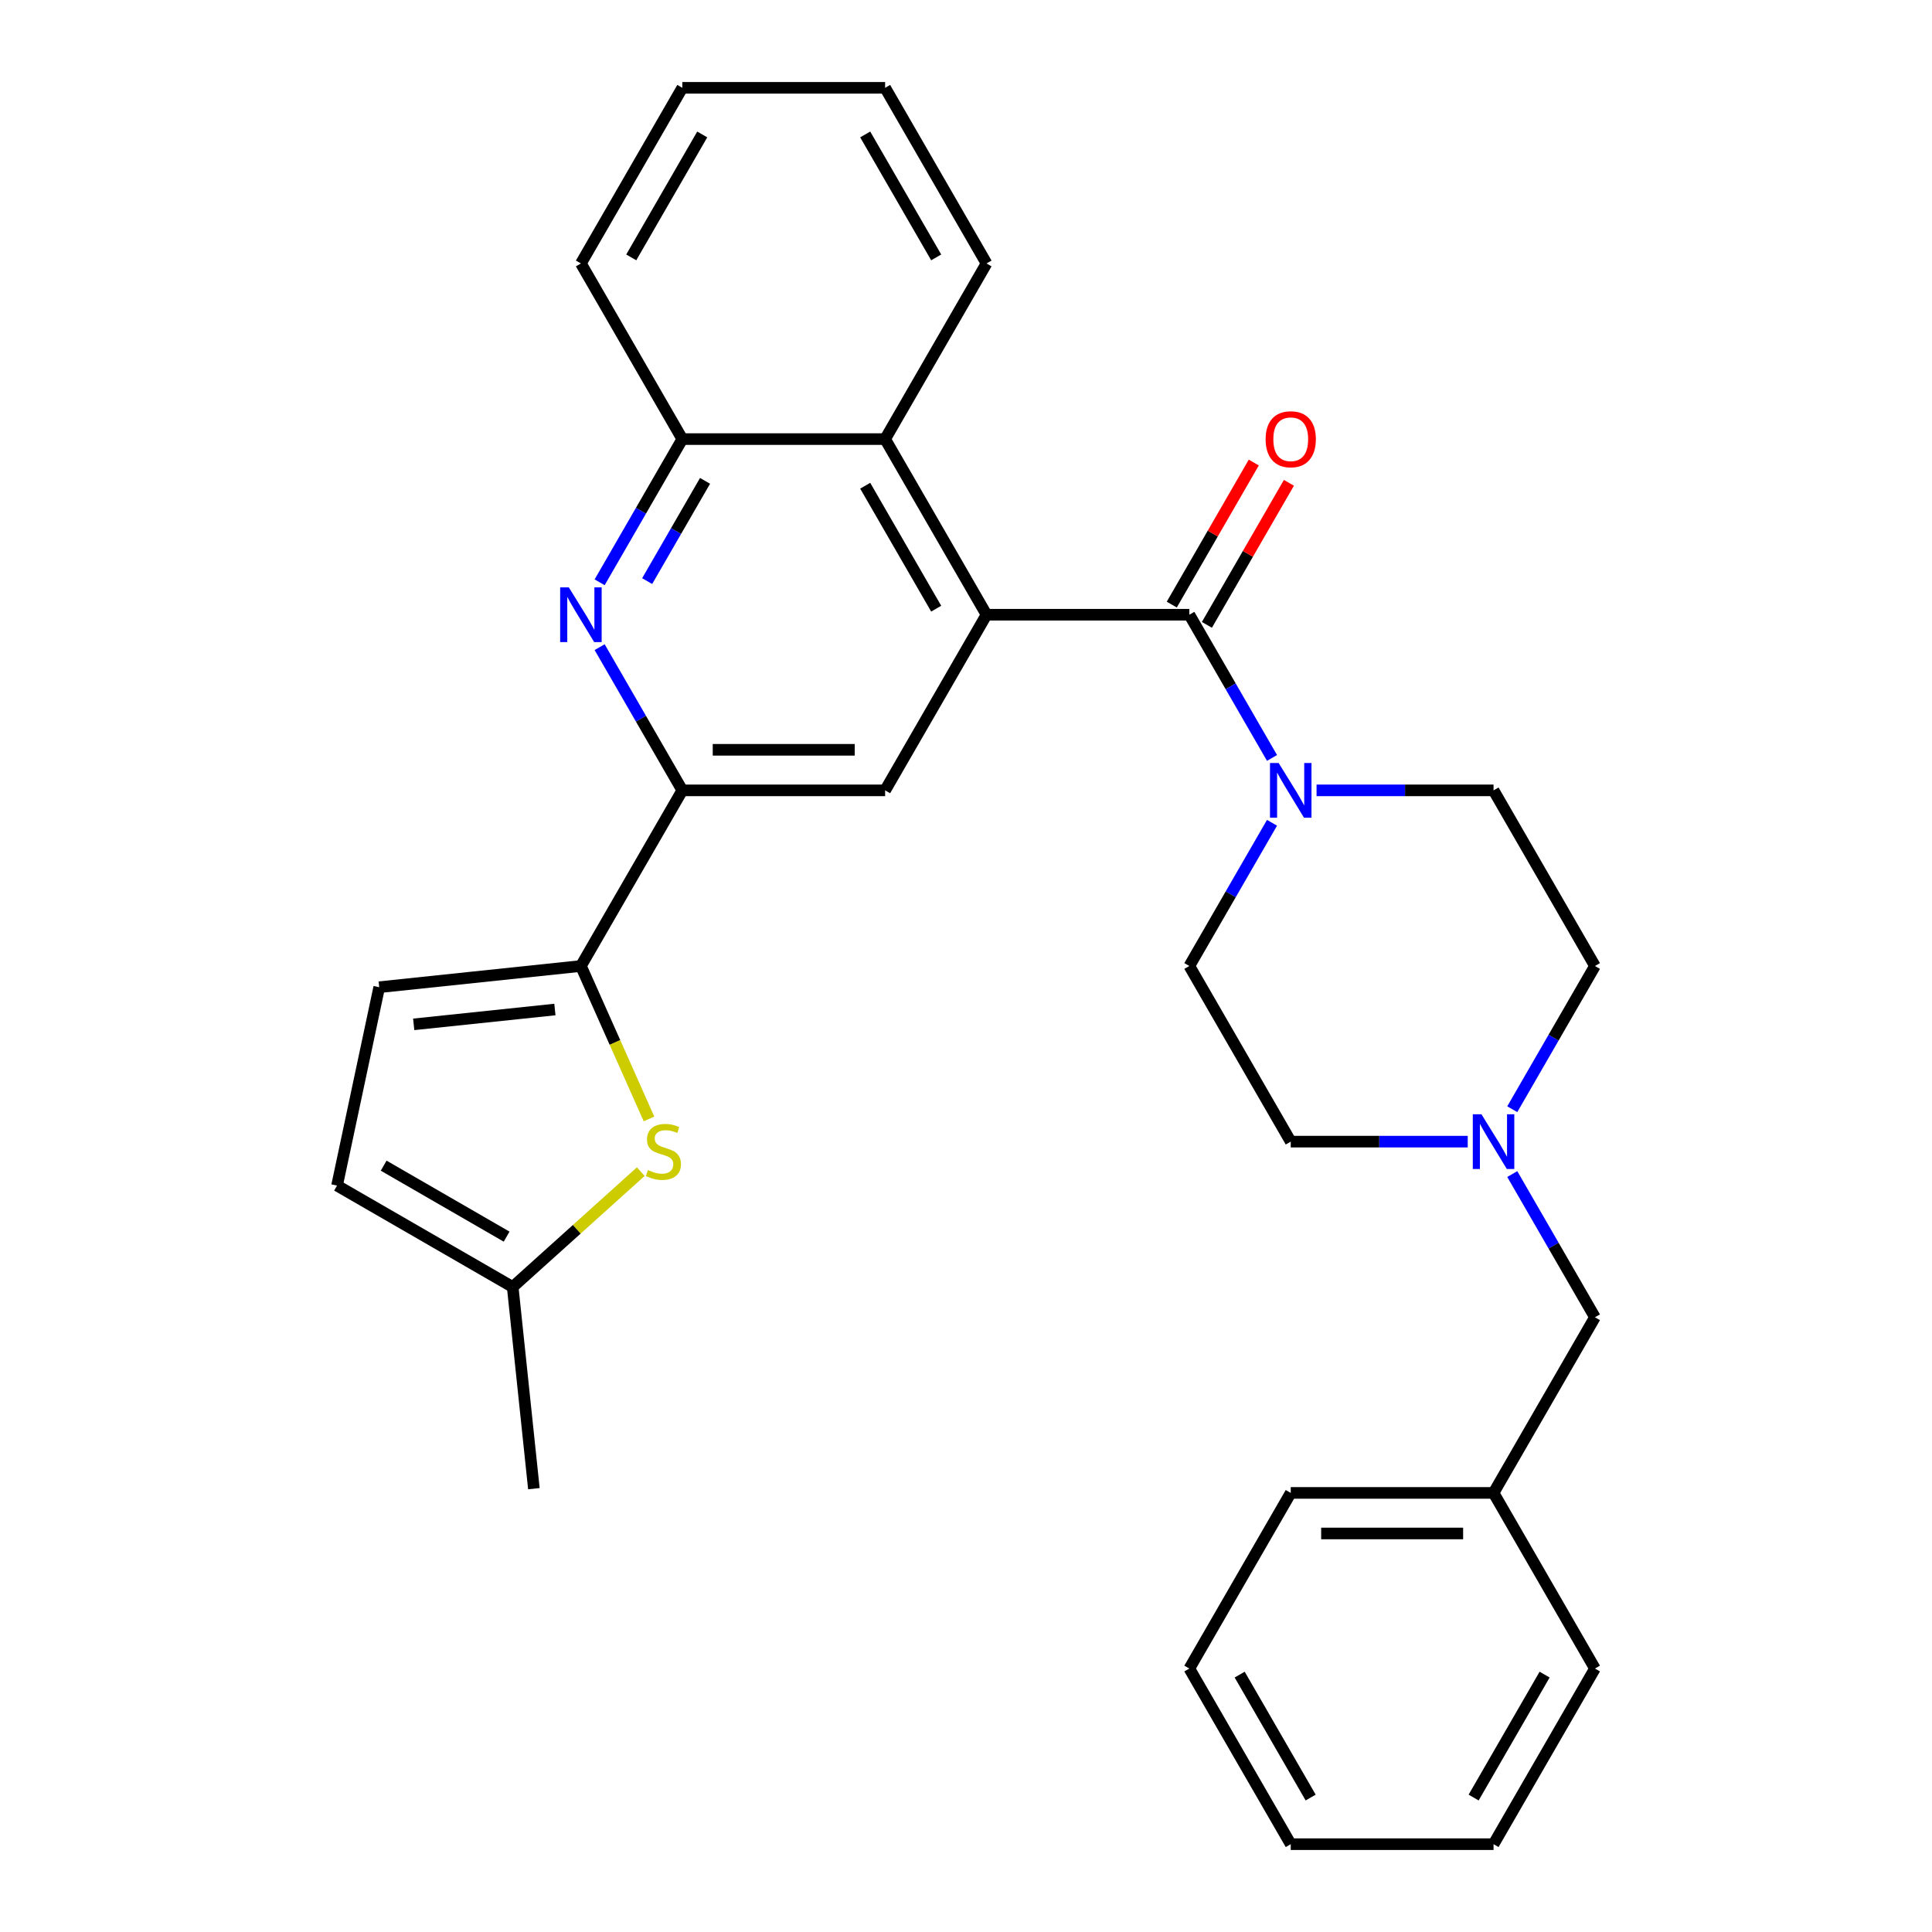 <?xml version='1.0' encoding='iso-8859-1'?>
<svg version='1.1' baseProfile='full'
              xmlns='http://www.w3.org/2000/svg'
                      xmlns:rdkit='http://www.rdkit.org/xml'
                      xmlns:xlink='http://www.w3.org/1999/xlink'
                  xml:space='preserve'
width='1000px' height='1000px' viewBox='0 0 1000 1000'>
<!-- END OF HEADER -->
<rect style='opacity:1.0;fill:#FFFFFF;stroke:none' width='1000' height='1000' x='0' y='0'> </rect>
<path class='bond-0' d='M 510.625,318.182 L 615.598,318.182' style='fill:none;fill-rule:evenodd;stroke:#000000;stroke-width:6px;stroke-linecap:butt;stroke-linejoin:miter;stroke-opacity:1' />
<path class='bond-6' d='M 510.625,318.182 L 458.139,409.091' style='fill:none;fill-rule:evenodd;stroke:#000000;stroke-width:6px;stroke-linecap:butt;stroke-linejoin:miter;stroke-opacity:1' />
<path class='bond-7' d='M 510.625,318.182 L 458.139,227.273' style='fill:none;fill-rule:evenodd;stroke:#000000;stroke-width:6px;stroke-linecap:butt;stroke-linejoin:miter;stroke-opacity:1' />
<path class='bond-7' d='M 484.57,315.043 L 447.83,251.406' style='fill:none;fill-rule:evenodd;stroke:#000000;stroke-width:6px;stroke-linecap:butt;stroke-linejoin:miter;stroke-opacity:1' />
<path class='bond-4' d='M 615.598,318.182 L 636.996,355.244' style='fill:none;fill-rule:evenodd;stroke:#000000;stroke-width:6px;stroke-linecap:butt;stroke-linejoin:miter;stroke-opacity:1' />
<path class='bond-4' d='M 636.996,355.244 L 658.394,392.307' style='fill:none;fill-rule:evenodd;stroke:#0000FF;stroke-width:6px;stroke-linecap:butt;stroke-linejoin:miter;stroke-opacity:1' />
<path class='bond-13' d='M 624.689,323.43 L 645.913,286.668' style='fill:none;fill-rule:evenodd;stroke:#000000;stroke-width:6px;stroke-linecap:butt;stroke-linejoin:miter;stroke-opacity:1' />
<path class='bond-13' d='M 645.913,286.668 L 667.138,249.906' style='fill:none;fill-rule:evenodd;stroke:#FF0000;stroke-width:6px;stroke-linecap:butt;stroke-linejoin:miter;stroke-opacity:1' />
<path class='bond-13' d='M 606.507,312.933 L 627.732,276.171' style='fill:none;fill-rule:evenodd;stroke:#000000;stroke-width:6px;stroke-linecap:butt;stroke-linejoin:miter;stroke-opacity:1' />
<path class='bond-13' d='M 627.732,276.171 L 648.956,239.408' style='fill:none;fill-rule:evenodd;stroke:#FF0000;stroke-width:6px;stroke-linecap:butt;stroke-linejoin:miter;stroke-opacity:1' />
<path class='bond-1' d='M 300.679,500 L 353.166,409.091' style='fill:none;fill-rule:evenodd;stroke:#000000;stroke-width:6px;stroke-linecap:butt;stroke-linejoin:miter;stroke-opacity:1' />
<path class='bond-5' d='M 300.679,500 L 318.3,539.577' style='fill:none;fill-rule:evenodd;stroke:#000000;stroke-width:6px;stroke-linecap:butt;stroke-linejoin:miter;stroke-opacity:1' />
<path class='bond-5' d='M 318.3,539.577 L 335.921,579.153' style='fill:none;fill-rule:evenodd;stroke:#CCCC00;stroke-width:6px;stroke-linecap:butt;stroke-linejoin:miter;stroke-opacity:1' />
<path class='bond-9' d='M 300.679,500 L 196.282,510.973' style='fill:none;fill-rule:evenodd;stroke:#000000;stroke-width:6px;stroke-linecap:butt;stroke-linejoin:miter;stroke-opacity:1' />
<path class='bond-9' d='M 287.214,522.525 L 214.136,530.206' style='fill:none;fill-rule:evenodd;stroke:#000000;stroke-width:6px;stroke-linecap:butt;stroke-linejoin:miter;stroke-opacity:1' />
<path class='bond-2' d='M 310.37,301.397 L 331.768,264.335' style='fill:none;fill-rule:evenodd;stroke:#0000FF;stroke-width:6px;stroke-linecap:butt;stroke-linejoin:miter;stroke-opacity:1' />
<path class='bond-2' d='M 331.768,264.335 L 353.166,227.273' style='fill:none;fill-rule:evenodd;stroke:#000000;stroke-width:6px;stroke-linecap:butt;stroke-linejoin:miter;stroke-opacity:1' />
<path class='bond-2' d='M 334.971,300.776 L 349.95,274.832' style='fill:none;fill-rule:evenodd;stroke:#0000FF;stroke-width:6px;stroke-linecap:butt;stroke-linejoin:miter;stroke-opacity:1' />
<path class='bond-2' d='M 349.95,274.832 L 364.928,248.889' style='fill:none;fill-rule:evenodd;stroke:#000000;stroke-width:6px;stroke-linecap:butt;stroke-linejoin:miter;stroke-opacity:1' />
<path class='bond-30' d='M 310.37,334.966 L 331.768,372.029' style='fill:none;fill-rule:evenodd;stroke:#0000FF;stroke-width:6px;stroke-linecap:butt;stroke-linejoin:miter;stroke-opacity:1' />
<path class='bond-30' d='M 331.768,372.029 L 353.166,409.091' style='fill:none;fill-rule:evenodd;stroke:#000000;stroke-width:6px;stroke-linecap:butt;stroke-linejoin:miter;stroke-opacity:1' />
<path class='bond-3' d='M 353.166,409.091 L 458.139,409.091' style='fill:none;fill-rule:evenodd;stroke:#000000;stroke-width:6px;stroke-linecap:butt;stroke-linejoin:miter;stroke-opacity:1' />
<path class='bond-3' d='M 368.912,388.096 L 442.393,388.096' style='fill:none;fill-rule:evenodd;stroke:#000000;stroke-width:6px;stroke-linecap:butt;stroke-linejoin:miter;stroke-opacity:1' />
<path class='bond-14' d='M 658.394,425.875 L 636.996,462.938' style='fill:none;fill-rule:evenodd;stroke:#0000FF;stroke-width:6px;stroke-linecap:butt;stroke-linejoin:miter;stroke-opacity:1' />
<path class='bond-14' d='M 636.996,462.938 L 615.598,500' style='fill:none;fill-rule:evenodd;stroke:#000000;stroke-width:6px;stroke-linecap:butt;stroke-linejoin:miter;stroke-opacity:1' />
<path class='bond-15' d='M 681.448,409.091 L 727.253,409.091' style='fill:none;fill-rule:evenodd;stroke:#0000FF;stroke-width:6px;stroke-linecap:butt;stroke-linejoin:miter;stroke-opacity:1' />
<path class='bond-15' d='M 727.253,409.091 L 773.057,409.091' style='fill:none;fill-rule:evenodd;stroke:#000000;stroke-width:6px;stroke-linecap:butt;stroke-linejoin:miter;stroke-opacity:1' />
<path class='bond-11' d='M 331.671,606.436 L 298.519,636.287' style='fill:none;fill-rule:evenodd;stroke:#CCCC00;stroke-width:6px;stroke-linecap:butt;stroke-linejoin:miter;stroke-opacity:1' />
<path class='bond-11' d='M 298.519,636.287 L 265.366,666.138' style='fill:none;fill-rule:evenodd;stroke:#000000;stroke-width:6px;stroke-linecap:butt;stroke-linejoin:miter;stroke-opacity:1' />
<path class='bond-8' d='M 458.139,227.273 L 353.166,227.273' style='fill:none;fill-rule:evenodd;stroke:#000000;stroke-width:6px;stroke-linecap:butt;stroke-linejoin:miter;stroke-opacity:1' />
<path class='bond-20' d='M 458.139,227.273 L 510.625,136.364' style='fill:none;fill-rule:evenodd;stroke:#000000;stroke-width:6px;stroke-linecap:butt;stroke-linejoin:miter;stroke-opacity:1' />
<path class='bond-21' d='M 353.166,227.273 L 300.679,136.364' style='fill:none;fill-rule:evenodd;stroke:#000000;stroke-width:6px;stroke-linecap:butt;stroke-linejoin:miter;stroke-opacity:1' />
<path class='bond-12' d='M 196.282,510.973 L 174.457,613.652' style='fill:none;fill-rule:evenodd;stroke:#000000;stroke-width:6px;stroke-linecap:butt;stroke-linejoin:miter;stroke-opacity:1' />
<path class='bond-10' d='M 759.693,590.909 L 713.888,590.909' style='fill:none;fill-rule:evenodd;stroke:#0000FF;stroke-width:6px;stroke-linecap:butt;stroke-linejoin:miter;stroke-opacity:1' />
<path class='bond-10' d='M 713.888,590.909 L 668.084,590.909' style='fill:none;fill-rule:evenodd;stroke:#000000;stroke-width:6px;stroke-linecap:butt;stroke-linejoin:miter;stroke-opacity:1' />
<path class='bond-16' d='M 782.747,607.693 L 804.145,644.756' style='fill:none;fill-rule:evenodd;stroke:#0000FF;stroke-width:6px;stroke-linecap:butt;stroke-linejoin:miter;stroke-opacity:1' />
<path class='bond-16' d='M 804.145,644.756 L 825.543,681.818' style='fill:none;fill-rule:evenodd;stroke:#000000;stroke-width:6px;stroke-linecap:butt;stroke-linejoin:miter;stroke-opacity:1' />
<path class='bond-32' d='M 782.747,574.125 L 804.145,537.062' style='fill:none;fill-rule:evenodd;stroke:#0000FF;stroke-width:6px;stroke-linecap:butt;stroke-linejoin:miter;stroke-opacity:1' />
<path class='bond-32' d='M 804.145,537.062 L 825.543,500' style='fill:none;fill-rule:evenodd;stroke:#000000;stroke-width:6px;stroke-linecap:butt;stroke-linejoin:miter;stroke-opacity:1' />
<path class='bond-22' d='M 265.366,666.138 L 276.338,770.536' style='fill:none;fill-rule:evenodd;stroke:#000000;stroke-width:6px;stroke-linecap:butt;stroke-linejoin:miter;stroke-opacity:1' />
<path class='bond-33' d='M 265.366,666.138 L 174.457,613.652' style='fill:none;fill-rule:evenodd;stroke:#000000;stroke-width:6px;stroke-linecap:butt;stroke-linejoin:miter;stroke-opacity:1' />
<path class='bond-33' d='M 262.227,640.083 L 198.59,603.343' style='fill:none;fill-rule:evenodd;stroke:#000000;stroke-width:6px;stroke-linecap:butt;stroke-linejoin:miter;stroke-opacity:1' />
<path class='bond-17' d='M 615.598,500 L 668.084,590.909' style='fill:none;fill-rule:evenodd;stroke:#000000;stroke-width:6px;stroke-linecap:butt;stroke-linejoin:miter;stroke-opacity:1' />
<path class='bond-18' d='M 773.057,409.091 L 825.543,500' style='fill:none;fill-rule:evenodd;stroke:#000000;stroke-width:6px;stroke-linecap:butt;stroke-linejoin:miter;stroke-opacity:1' />
<path class='bond-19' d='M 825.543,681.818 L 773.057,772.727' style='fill:none;fill-rule:evenodd;stroke:#000000;stroke-width:6px;stroke-linecap:butt;stroke-linejoin:miter;stroke-opacity:1' />
<path class='bond-23' d='M 773.057,772.727 L 668.084,772.727' style='fill:none;fill-rule:evenodd;stroke:#000000;stroke-width:6px;stroke-linecap:butt;stroke-linejoin:miter;stroke-opacity:1' />
<path class='bond-23' d='M 757.311,793.722 L 683.83,793.722' style='fill:none;fill-rule:evenodd;stroke:#000000;stroke-width:6px;stroke-linecap:butt;stroke-linejoin:miter;stroke-opacity:1' />
<path class='bond-24' d='M 773.057,772.727 L 825.543,863.636' style='fill:none;fill-rule:evenodd;stroke:#000000;stroke-width:6px;stroke-linecap:butt;stroke-linejoin:miter;stroke-opacity:1' />
<path class='bond-25' d='M 510.625,136.364 L 458.139,45.455' style='fill:none;fill-rule:evenodd;stroke:#000000;stroke-width:6px;stroke-linecap:butt;stroke-linejoin:miter;stroke-opacity:1' />
<path class='bond-25' d='M 484.57,133.225 L 447.83,69.588' style='fill:none;fill-rule:evenodd;stroke:#000000;stroke-width:6px;stroke-linecap:butt;stroke-linejoin:miter;stroke-opacity:1' />
<path class='bond-31' d='M 300.679,136.364 L 353.166,45.455' style='fill:none;fill-rule:evenodd;stroke:#000000;stroke-width:6px;stroke-linecap:butt;stroke-linejoin:miter;stroke-opacity:1' />
<path class='bond-31' d='M 326.734,133.225 L 363.475,69.588' style='fill:none;fill-rule:evenodd;stroke:#000000;stroke-width:6px;stroke-linecap:butt;stroke-linejoin:miter;stroke-opacity:1' />
<path class='bond-27' d='M 668.084,772.727 L 615.598,863.636' style='fill:none;fill-rule:evenodd;stroke:#000000;stroke-width:6px;stroke-linecap:butt;stroke-linejoin:miter;stroke-opacity:1' />
<path class='bond-28' d='M 825.543,863.636 L 773.057,954.545' style='fill:none;fill-rule:evenodd;stroke:#000000;stroke-width:6px;stroke-linecap:butt;stroke-linejoin:miter;stroke-opacity:1' />
<path class='bond-28' d='M 799.489,866.775 L 762.748,930.412' style='fill:none;fill-rule:evenodd;stroke:#000000;stroke-width:6px;stroke-linecap:butt;stroke-linejoin:miter;stroke-opacity:1' />
<path class='bond-26' d='M 458.139,45.455 L 353.166,45.455' style='fill:none;fill-rule:evenodd;stroke:#000000;stroke-width:6px;stroke-linecap:butt;stroke-linejoin:miter;stroke-opacity:1' />
<path class='bond-29' d='M 615.598,863.636 L 668.084,954.545' style='fill:none;fill-rule:evenodd;stroke:#000000;stroke-width:6px;stroke-linecap:butt;stroke-linejoin:miter;stroke-opacity:1' />
<path class='bond-29' d='M 641.653,866.775 L 678.393,930.412' style='fill:none;fill-rule:evenodd;stroke:#000000;stroke-width:6px;stroke-linecap:butt;stroke-linejoin:miter;stroke-opacity:1' />
<path class='bond-34' d='M 773.057,954.545 L 668.084,954.545' style='fill:none;fill-rule:evenodd;stroke:#000000;stroke-width:6px;stroke-linecap:butt;stroke-linejoin:miter;stroke-opacity:1' />
<path  class='atom-3' d='M 294.419 304.022
L 303.699 319.022
Q 304.619 320.502, 306.099 323.182
Q 307.579 325.862, 307.659 326.022
L 307.659 304.022
L 311.419 304.022
L 311.419 332.342
L 307.539 332.342
L 297.579 315.942
Q 296.419 314.022, 295.179 311.822
Q 293.979 309.622, 293.619 308.942
L 293.619 332.342
L 289.939 332.342
L 289.939 304.022
L 294.419 304.022
' fill='#0000FF'/>
<path  class='atom-5' d='M 661.824 394.931
L 671.104 409.931
Q 672.024 411.411, 673.504 414.091
Q 674.984 416.771, 675.064 416.931
L 675.064 394.931
L 678.824 394.931
L 678.824 423.251
L 674.944 423.251
L 664.984 406.851
Q 663.824 404.931, 662.584 402.731
Q 661.384 400.531, 661.024 399.851
L 661.024 423.251
L 657.344 423.251
L 657.344 394.931
L 661.824 394.931
' fill='#0000FF'/>
<path  class='atom-6' d='M 335.376 605.617
Q 335.696 605.737, 337.016 606.297
Q 338.336 606.857, 339.776 607.217
Q 341.256 607.537, 342.696 607.537
Q 345.376 607.537, 346.936 606.257
Q 348.496 604.937, 348.496 602.657
Q 348.496 601.097, 347.696 600.137
Q 346.936 599.177, 345.736 598.657
Q 344.536 598.137, 342.536 597.537
Q 340.016 596.777, 338.496 596.057
Q 337.016 595.337, 335.936 593.817
Q 334.896 592.297, 334.896 589.737
Q 334.896 586.177, 337.296 583.977
Q 339.736 581.777, 344.536 581.777
Q 347.816 581.777, 351.536 583.337
L 350.616 586.417
Q 347.216 585.017, 344.656 585.017
Q 341.896 585.017, 340.376 586.177
Q 338.856 587.297, 338.896 589.257
Q 338.896 590.777, 339.656 591.697
Q 340.456 592.617, 341.576 593.137
Q 342.736 593.657, 344.656 594.257
Q 347.216 595.057, 348.736 595.857
Q 350.256 596.657, 351.336 598.297
Q 352.456 599.897, 352.456 602.657
Q 352.456 606.577, 349.816 608.697
Q 347.216 610.777, 342.856 610.777
Q 340.336 610.777, 338.416 610.217
Q 336.536 609.697, 334.296 608.777
L 335.376 605.617
' fill='#CCCC00'/>
<path  class='atom-11' d='M 766.797 576.749
L 776.077 591.749
Q 776.997 593.229, 778.477 595.909
Q 779.957 598.589, 780.037 598.749
L 780.037 576.749
L 783.797 576.749
L 783.797 605.069
L 779.917 605.069
L 769.957 588.669
Q 768.797 586.749, 767.557 584.549
Q 766.357 582.349, 765.997 581.669
L 765.997 605.069
L 762.317 605.069
L 762.317 576.749
L 766.797 576.749
' fill='#0000FF'/>
<path  class='atom-14' d='M 655.084 227.353
Q 655.084 220.553, 658.444 216.753
Q 661.804 212.953, 668.084 212.953
Q 674.364 212.953, 677.724 216.753
Q 681.084 220.553, 681.084 227.353
Q 681.084 234.233, 677.684 238.153
Q 674.284 242.033, 668.084 242.033
Q 661.844 242.033, 658.444 238.153
Q 655.084 234.273, 655.084 227.353
M 668.084 238.833
Q 672.404 238.833, 674.724 235.953
Q 677.084 233.033, 677.084 227.353
Q 677.084 221.793, 674.724 218.993
Q 672.404 216.153, 668.084 216.153
Q 663.764 216.153, 661.404 218.953
Q 659.084 221.753, 659.084 227.353
Q 659.084 233.073, 661.404 235.953
Q 663.764 238.833, 668.084 238.833
' fill='#FF0000'/>
</svg>
